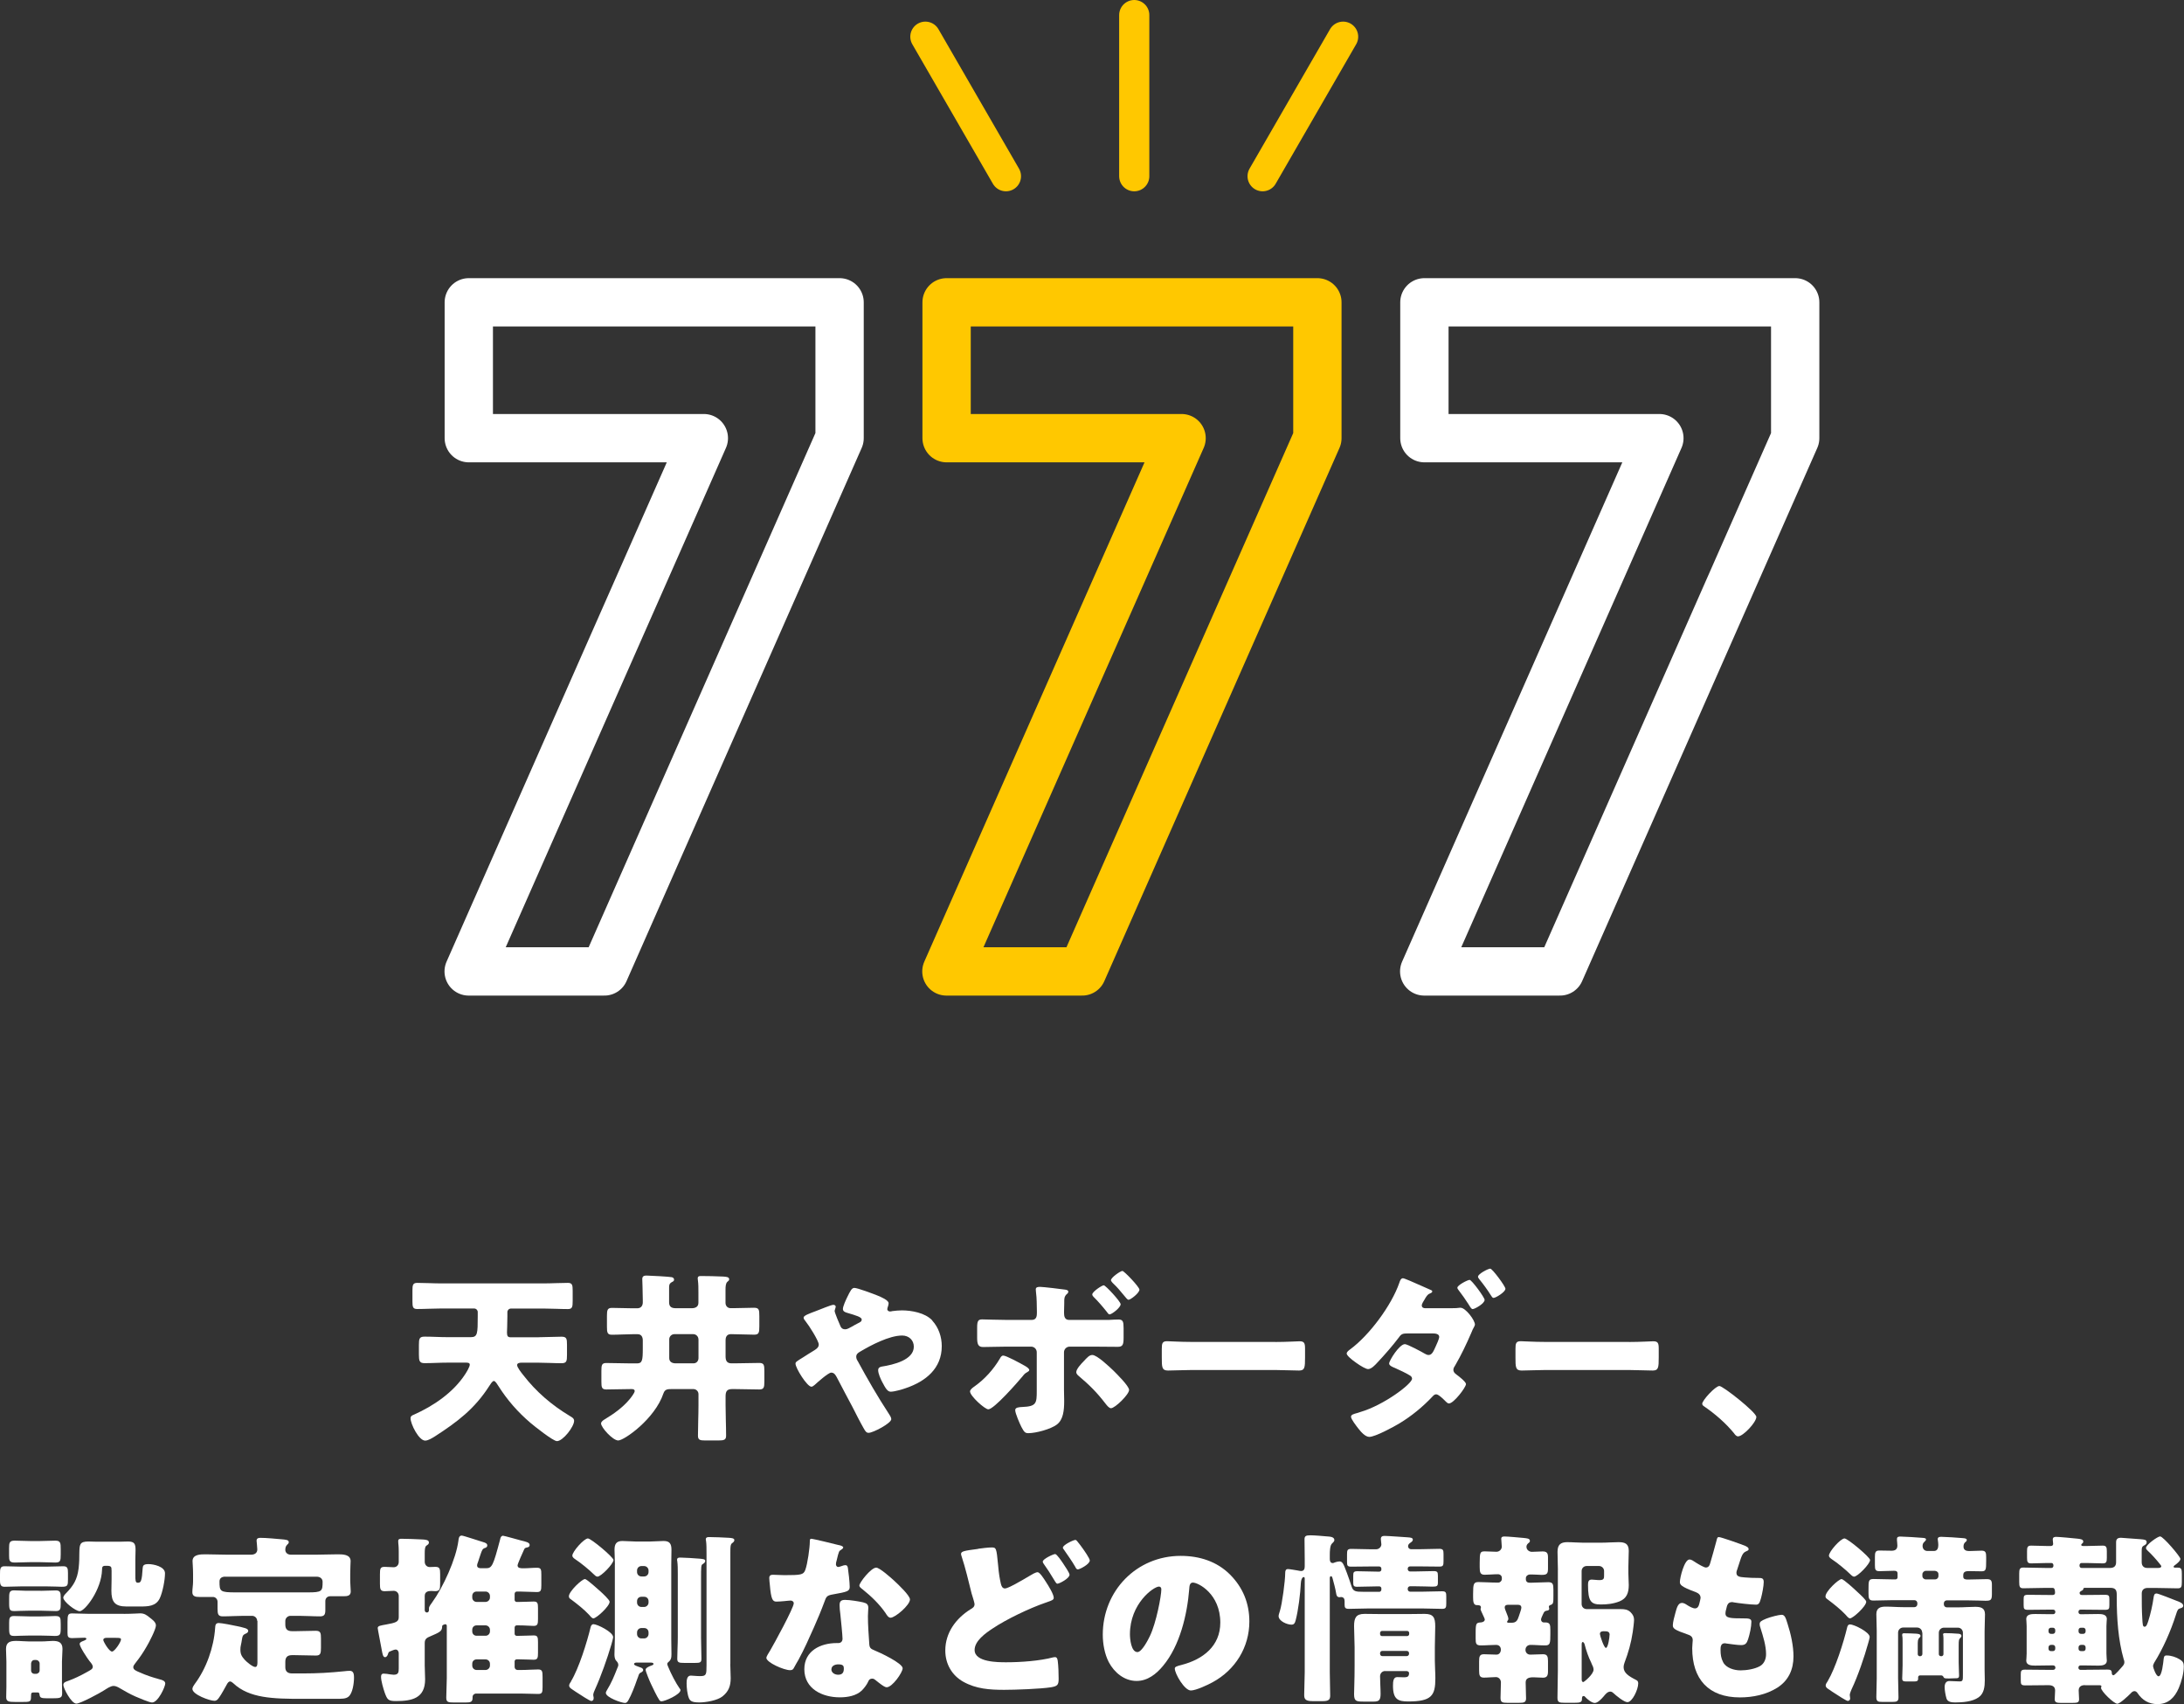 <?xml version="1.0" encoding="UTF-8"?><svg id="_レイヤー_2" xmlns="http://www.w3.org/2000/svg" width="334.5" height="260.91" viewBox="0 0 334.5 260.91"><rect x="0" y="0" width="334.5" height="260.91" fill="#333333" stroke="none"/><defs><style>.cls-1{fill:#fff;}.cls-2,.cls-3{stroke:#ffc800;}.cls-2,.cls-3,.cls-4{fill:none;stroke-linecap:round;stroke-linejoin:round;}.cls-2,.cls-4{stroke-width:7.4px;}.cls-3{stroke-width:4.62px;}.cls-4{stroke:#fff;}</style></defs><g id="design"><g><g><path class="cls-1" d="M82.5,204.75c1.15,0,2.32-.08,3.5-.08,.78,0,.84,.31,.84,1.23v1.54c0,.98-.06,1.29-.84,1.29-1.18,0-2.35-.08-3.5-.08h-2.66c-.25,0-.64,.06-.64,.36,0,.36,.67,1.2,.92,1.51,1.99,2.58,4.37,4.62,7.17,6.3,.28,.17,.64,.34,.64,.73,0,.9-1.71,3.11-2.63,3.11-.59,0-3.47-2.3-4.06-2.8-1.93-1.65-3.53-3.47-4.9-5.63-.14-.2-.45-.78-.7-.78s-.56,.56-.7,.76c-2.24,3.5-4.87,5.49-8.34,7.73-.36,.22-1.01,.64-1.48,.64-.98,0-2.24-2.55-2.24-3.42,0-.34,.25-.45,.53-.56,3-1.34,6.02-3.39,7.84-6.19,.2-.31,.7-1.12,.7-1.46,0-.31-.36-.31-.59-.31h-2.83c-1.18,0-2.32,.08-3.5,.08-.78,0-.87-.34-.87-1.32v-1.48c0-.95,.08-1.26,.87-1.26,1.18,0,2.32,.08,3.5,.08h3.58c1.04,0,1.06-.56,1.06-3.22v-.64c0-.28-.25-.53-.56-.53h-5.04c-1.2,0-2.44,.08-3.67,.08-.67,0-.73-.31-.73-1.2v-1.62c0-.84,.06-1.18,.73-1.18,1.23,0,2.44,.08,3.67,.08h15.71c1.23,0,2.46-.08,3.7-.08,.67,0,.73,.34,.73,1.18v1.6c0,.9-.06,1.23-.73,1.23-1.23,0-2.46-.08-3.7-.08h-5.01c-.31,0-.56,.25-.56,.53v.7c0,1.04-.06,2.27-.06,2.44,0,.56,.14,.73,.56,.73h4.28Z"/><path class="cls-1" d="M97.53,208.76c.84,0,.92-.42,.92-2.32v-1.2c0-.5-.2-.95-.78-.95h-.81c-1.04,0-2.07,.08-3.14,.08-.7,0-.76-.34-.76-1.23v-1.62c0-.92,.06-1.26,.78-1.26,1.04,0,2.07,.06,3.11,.06h.76c.56,0,.84-.39,.84-.9v-.39c0-1.2-.08-3.02-.08-3.19,0-.48,.34-.53,.67-.53,.48,0,3.53,.17,3.86,.25,.25,.06,.34,.22,.34,.39,0,.2-.17,.28-.34,.36-.42,.25-.42,.48-.42,.92v2.16c0,.7,.36,.92,1.04,.92h2.41c.56,0,1.04-.2,1.04-.84v-1.6c0-.62,0-1.29-.08-1.85,0-.08-.03-.17-.03-.28,0-.28,.17-.36,.45-.36,1.06,0,2.3,.03,3.42,.08,.56,.03,.95,.08,.95,.42,0,.17-.11,.25-.28,.39-.25,.22-.28,.73-.28,1.2v2.02c0,.45,.31,.81,.76,.81h.56c1.01,0,2.04-.06,3.05-.06,.76,0,.81,.31,.81,1.26v1.6c0,.92-.06,1.26-.78,1.26-1.18,0-2.38-.08-3.58-.08-.73,0-.81,.62-.81,.92v2.49c0,.64,.2,1.06,.9,1.06h.45c1.29,0,2.55-.06,3.81-.06,.73,0,.78,.34,.78,1.23v1.6c0,.9-.06,1.23-.78,1.23-1.26,0-2.52-.06-3.81-.06h-.34c-.84,0-1.01,.39-1.01,1.15v1.34c0,1.57,.08,3.11,.08,4.65,0,.64-.31,.73-1.2,.73h-1.99c-.81,0-1.12-.08-1.12-.73,0-1.54,.08-3.08,.08-4.65v-1.71c0-.45-.36-.78-.78-.78h-3.33c-.64,0-1.04,.03-1.26,.67-1.32,3.92-6.02,7.2-6.92,7.2-.84,0-2.63-1.99-2.63-2.6,0-.28,.34-.5,.53-.62,1.4-.84,2.74-1.79,3.78-3.02,.2-.22,.84-1.04,.84-1.32s-.28-.31-.5-.31c-1.29,0-2.55,.06-3.84,.06-.7,0-.76-.31-.76-1.2v-1.62c0-.92,.06-1.23,.76-1.23,1.29,0,2.55,.06,3.81,.06h.87Zm9.44-3.7c0-.42-.36-.78-.78-.78h-2.91c-.42,0-.78,.36-.78,.78v2.88c0,.62,.48,.81,1.01,.81h2.69c.45,0,.76-.31,.78-.78v-2.91Z"/><path class="cls-1" d="M142.78,202.2c.98,1.06,1.46,2.49,1.46,3.92,0,3.42-2.46,5.38-5.46,6.41-.53,.2-1.79,.56-2.35,.56-.5,0-.78-.48-1.34-1.54-.22-.42-.59-1.26-.59-1.74,0-.39,.25-.5,.53-.56,1.79-.28,4.93-1.01,4.93-3.05,0-.98-.73-1.71-1.79-1.71-1.96,0-4.79,1.48-6.47,2.49-.31,.17-.56,.39-.56,.76,0,.28,.11,.48,.25,.7,1.48,2.72,3.02,5.4,4.73,8.01,.14,.2,.39,.59,.39,.84,0,.64-2.8,2.1-3.47,2.1-.31,0-.48-.17-.78-.73-.53-.92-1.12-2.1-1.65-3.14-.81-1.54-1.65-3.08-2.44-4.62-.2-.36-.39-.73-.87-.73-.42,0-2.13,1.51-2.52,1.88-.14,.11-.34,.28-.5,.28-.67,0-2.44-2.86-2.44-3.53,0-.25,.14-.34,1.18-.98,.42-.28,.98-.62,1.74-1.09,.34-.22,.64-.45,.64-.87,0-.56-1.54-2.97-1.96-3.47-.22-.28-.36-.45-.36-.64,0-.31,.78-.59,1.9-1.01,.67-.25,2.32-.95,2.66-.95,.17,0,.36,.11,.36,.28,0,.11-.08,.31-.11,.42-.03,.06-.06,.17-.06,.22,0,.28,.76,2.07,.92,2.41,.14,.28,.36,.42,.7,.42,.31,0,.64-.2,1.15-.48,.22-.14,.48-.28,.76-.42,.45-.22,.62-.31,.62-.59,0-.39-.84-.62-2.24-1.04-.28-.08-.64-.2-.64-.59s.45-1.37,.64-1.76c.53-1.09,.73-1.46,1.12-1.46,.48,0,2.86,.9,3.42,1.12,.78,.31,1.82,.78,1.82,1.23,0,.34-.2,.67-.2,.9s.22,.36,.42,.36c.11,0,.25-.03,.36-.06,.39-.06,1.09-.11,1.46-.11,1.43,0,3.56,.36,4.65,1.54Z"/><path class="cls-1" d="M157.05,209.18c.34,.2,.59,.42,.59,.59,0,.14-.14,.22-.28,.31-.42,.22-.5,.36-.78,.7-.7,.84-4.34,5.01-5.21,5.01-.53,0-2.8-2.04-2.8-2.74,0-.28,.42-.59,.7-.78,1.57-1.12,2.88-2.58,3.86-4.23,.11-.2,.25-.48,.53-.48,.45,0,2.58,1.15,3.39,1.62Zm.98-7.08c.73,0,.78-.62,.78-1.06v-.25c-.03-1.12,0-1.85-.14-2.97,0-.11-.03-.25-.03-.39,0-.34,.28-.39,.67-.39,.42,0,3.33,.34,3.81,.42,.2,.03,.5,.08,.5,.31,0,.2-.14,.31-.28,.42-.34,.36-.34,.67-.34,1.12v.22c0,.42-.03,.84-.03,1.26v.25c0,.42,.06,1.06,.76,1.06h6.1c.5-.03,1.09-.06,1.48-.06,.67,0,.78,.31,.78,1.32v1.46c0,1.01-.11,1.4-.87,1.4-1.32,0-2.6-.03-3.89-.03h-3.5c-.48,0-.87,.39-.87,.87v5.71c0,.56,.03,1.15,.03,1.74,0,1.46-.14,2.86-1.12,3.61-.92,.7-3.19,1.32-4.37,1.32-.5,0-.64-.17-1.06-.95-.25-.5-.95-2.07-.95-2.58,0-.42,.56-.45,1.09-.48,2.16-.08,2.21-.59,2.21-2.46v-5.91c0-.5-.39-.87-.87-.87h-3.72c-1.26,0-2.55,.06-3.64,.06-.76,0-.9-.48-.9-1.43v-1.54c0-.98,.14-1.26,.76-1.26,.39,0,2.55,.08,3.78,.08h3.81Zm12.52,7.78c.48,.48,2.38,2.35,2.38,2.94,0,.7-2.16,2.8-2.77,2.8-.31,0-.64-.45-.84-.7-1.34-1.74-2.41-2.8-4.06-4.2-.2-.17-.42-.36-.42-.62,0-.48,.76-1.29,1.09-1.62,.59-.64,.92-1.01,1.37-1.01,.73,0,2.63,1.82,3.25,2.41Zm1.09-10.19c0,.53-1.37,1.57-1.71,1.57-.14,0-.31-.25-.48-.48-.67-.84-1.23-1.48-1.99-2.24-.08-.08-.17-.22-.17-.34,0-.42,1.48-1.4,1.76-1.4s2.58,2.49,2.58,2.88Zm2.88-2.24c0,.53-1.37,1.57-1.68,1.57-.14,0-.39-.28-.81-.81-.36-.45-.95-1.15-1.46-1.62-.25-.22-.42-.48-.42-.56,0-.42,1.46-1.43,1.76-1.43,.25,0,2.6,2.44,2.6,2.86Z"/><path class="cls-1" d="M195.34,205.48c1.65,0,3.44-.11,3.7-.11,.73,0,.84,.31,.84,1.12v1.34c0,1.54-.03,2.02-.92,2.02-1.09,0-2.38-.08-3.61-.08h-12.88c-1.23,0-2.55,.08-3.58,.08-.95,0-.95-.53-.95-2.02v-1.29c0-.84,.08-1.18,.81-1.18,.39,0,1.96,.11,3.72,.11h12.88Z"/><path class="cls-1" d="M222.54,200.3c.34,0,.67,0,1.01-.06h.17c.73,0,2.18,1.88,2.18,2.58,0,.08-.06,.17-.08,.25-.2,.34-.36,.7-.5,1.06-.73,1.68-1.51,3.33-2.44,4.93-.14,.22-.28,.42-.28,.67,0,.36,.22,.56,.5,.76,.31,.22,1.43,1.09,1.43,1.43,0,.5-1.88,2.97-2.6,2.97-.17,0-.31-.11-.45-.25-.28-.28-1.12-1.15-1.51-1.15-.25,0-.42,.17-.59,.36-1.48,1.57-3.19,2.97-5.04,4.09-.87,.53-3.72,2.07-4.62,2.07-.64,0-1.34-.84-1.71-1.32-.28-.36-1.09-1.4-1.09-1.76,0-.31,.36-.42,1.01-.59,.14-.06,.28-.08,.42-.14,3.58-1.04,7.92-4.31,7.92-5.1,0-.22-.14-.39-.34-.5-.56-.36-1.68-.87-2.3-1.15-.28-.11-.87-.34-.87-.67,0-.45,1.57-2.97,2.41-2.97,.39,0,2.58,1.18,3.05,1.46,.2,.11,.36,.2,.59,.2,.5,0,.73-.53,1.06-1.26,.14-.31,.56-1.2,.56-1.51,0-.48-.62-.53-.98-.53h-3.81c-.76,0-1.01,.06-1.37,.59-.95,1.26-2.24,2.74-3.33,3.89-.31,.34-.9,.98-1.4,.98-.31,0-1.12-.45-1.85-.98-.76-.53-1.43-1.12-1.43-1.4,0-.25,.31-.48,.53-.64,2.94-2.16,6.33-6.72,7.53-10.19,.08-.25,.22-.7,.56-.7,.2,0,1.62,.62,2.8,1.15,.7,.31,1.32,.59,1.51,.67,.08,.03,.17,.08,.17,.17,0,.14-.03,.2-.28,.31-.39,.14-.5,.34-.73,.67-.03,.08-.08,.17-.14,.25-.14,.22-.45,.7-.45,.92,0,.34,.25,.45,.53,.45h4.23Zm4.84-1.26c0,.56-1.51,1.4-1.82,1.4-.2,0-.31-.2-.67-.78-.45-.7-.98-1.46-1.48-2.1-.08-.11-.2-.25-.2-.39,0-.39,1.57-1.2,1.88-1.2s2.3,2.69,2.3,3.08Zm3.19-1.71c0,.5-1.48,1.4-1.82,1.4-.17,0-.28-.2-.42-.42-.53-.84-1.12-1.65-1.76-2.44-.08-.11-.2-.25-.2-.39,0-.42,1.54-1.23,1.88-1.23,.31,0,2.32,2.69,2.32,3.08Z"/><path class="cls-1" d="M249.51,205.48c1.65,0,3.44-.11,3.7-.11,.73,0,.84,.31,.84,1.12v1.34c0,1.54-.03,2.02-.92,2.02-1.09,0-2.38-.08-3.61-.08h-12.88c-1.23,0-2.55,.08-3.58,.08-.95,0-.95-.53-.95-2.02v-1.29c0-.84,.08-1.18,.81-1.18,.39,0,1.96,.11,3.72,.11h12.88Z"/><path class="cls-1" d="M269,216.96c0,.81-2.02,2.97-2.8,2.97-.28,0-.48-.28-.62-.48-1.32-1.6-2.88-2.94-4.59-4.12-.14-.08-.28-.22-.28-.39,0-.53,2.02-2.72,2.63-2.72,.56,0,5.66,4.03,5.66,4.73Z"/><path class="cls-1" d="M7.08,239.88c.87,0,1.76-.06,2.63-.06,.64,0,.7,.34,.7,1.04v.95c0,.95-.03,1.15-.95,1.15-.48,0-1.23-.06-2.38-.06H3.33c-.87,0-1.76,.06-2.63,.06-.56,0-.7-.28-.7-.98v-.84c0-.92,0-1.32,.7-1.32,.87,0,1.76,.06,2.63,.06h3.75Zm2.41,17.84c0,.67,.03,1.15,.03,1.48,0,.78-.2,.84-1.6,.84h-.7c-.98,0-1.09-.14-1.15-.48-.06-.39-.08-.42-.45-.42h-.31c-.48,0-.56,0-.56,.62,0,.84-.11,.84-1.54,.84h-.78c-1.18,0-1.48-.08-1.48-.76,0-.5,.03-1.04,.03-1.57v-3.86c0-.64-.06-1.29-.06-1.93,0-1.04,.64-1.23,1.54-1.23,.67,0,1.32,.08,1.96,.08h1.96c.67,0,1.18-.08,1.71-.08,.87,0,1.48,.22,1.48,1.23,0,.64-.08,1.29-.08,1.93v3.3Zm-3.47-21.76c.81,0,1.62-.06,2.44-.06s.84,.34,.84,1.34v.78c0,.98-.06,1.23-.84,1.23s-1.62-.06-2.44-.06h-1.32c-.81,0-1.62,.06-2.44,.06s-.87-.31-.87-1.09v-1.06c0-.9,.06-1.2,.87-1.2s1.62,.06,2.44,.06h1.32Zm.2,7.62c.78,0,1.57-.06,2.35-.06,.67,0,.73,.36,.73,1.09v.98c0,.76-.06,1.09-.73,1.09-.78,0-1.57-.06-2.35-.06h-1.74c-1.06,0-1.76,.06-2.21,.06-.7,0-.87-.08-.87-1.12v-.73c0-.9,0-1.32,.73-1.32,.78,0,1.57,.08,2.35,.06h1.74Zm0,3.92c1.06,0,1.74-.06,2.21-.06,.81,0,.87,.2,.87,1.23v.7c0,.92-.11,1.12-.9,1.12-.45,0-1.15-.06-2.18-.06h-1.74c-1.06,0-1.74,.06-2.21,.06-.73,0-.87-.11-.87-1.09v-.92c0-.7,.06-1.04,.73-1.04,.78,0,1.57,.06,2.35,.06h1.74Zm-1.46,8.26c0,.31,.22,.53,.53,.53h.22c.31,0,.56-.22,.56-.53v-1.06c0-.28-.25-.53-.56-.53h-.22c-.31,0-.5,.22-.53,.53v1.06Zm12.32-15.34c0-.42,0-.67-.67-.67h-.28c-.45,0-.5,.2-.5,.59-.08,3.08-2.63,6.36-3.42,6.36-.64,0-2.52-1.48-2.52-2.07,0-.22,.25-.5,.39-.64,1.18-1.2,1.74-2.13,1.96-3.84,.11-.95,.11-1.68,.11-2.27,.03-1.4,.03-1.85,1.4-1.85,.39,0,.78,.03,1.18,.03h3.7c.39,0,.78-.03,1.18-.03,1.01,0,1.15,.39,1.15,1.32,0,.48-.03,.95-.03,1.43v2.41c0,.7,0,1.15,.34,1.15h.11c.39,0,.56-.31,.67-2.21,.03-.39,.11-.64,.9-.64,.73,0,2.52,.36,2.52,1.4s-.36,2.91-.81,3.86c-.59,1.2-1.79,1.23-2.97,1.23h-2.13c-1.76,0-2.3-.7-2.3-2.41,0-.62,.03-1.2,.03-1.82v-1.32Zm1.88,6.69c1.2,0,2.27-.08,2.52-.08,.64,0,1.01,.28,1.48,.67,.36,.28,.92,.67,.92,1.18,0,.59-1.06,2.63-1.4,3.19-.56,.98-1.06,1.71-1.76,2.6-.11,.14-.31,.39-.31,.59,0,.42,.48,.59,.92,.78,1.06,.48,1.99,.78,3.11,1.09,.34,.08,.87,.22,.87,.64,0,.48-1.09,2.91-2.02,2.91-.42,0-2.1-.73-2.55-.92-.87-.39-1.51-.76-2.32-1.23-.28-.17-.67-.39-1.01-.39-.48,0-1.06,.42-1.46,.67-.64,.42-3.64,2.04-4.26,2.04-.76,0-1.99-2.35-1.99-2.86,0-.42,.42-.5,.73-.62,.87-.31,1.93-.81,2.77-1.29,.64-.36,1.01-.5,1.01-.87,0-.31-.31-.64-.5-.87-.31-.39-1.51-2.18-1.51-2.63,0-.28,.48-.42,.67-.5,.11-.06,.36-.14,.36-.28s-.17-.17-.31-.17c-.62,0-1.26,.06-1.88,.06s-.7-.25-.7-.78v-1.68c0-1.09,.08-1.32,.7-1.32,.78,0,1.65,.06,2.52,.06h5.38Zm-2.66,3.67c-.22,0-.48,.06-.48,.34,0,.2,.87,1.76,1.34,1.76,.39,0,1.37-1.46,1.37-1.85,0-.22-.17-.25-.84-.25h-1.4Z"/><path class="cls-1" d="M39.39,248.19c0-.42-.34-.78-.78-.78h-1.34c-1.04,0-2.07,.08-3.14,.08-.73,0-.81-.34-.81-1.2v-1.04c0-.39-.31-.73-.7-.73h-2.07c-.56,0-1.09-.06-1.09-.73,0-.5,.11-1.09,.11-1.6v-1.2c0-.95-.08-1.68-.08-1.96,0-1.04,1.23-1.04,1.99-1.04,1.12,0,2.27,.06,3.39,.06h3.56c.5,0,.98-.2,.98-.81,0-.31-.11-1.23-.11-1.32,0-.42,.31-.45,.62-.45,.81,0,2.38,.14,3.22,.22,.64,.06,1.09,.08,1.09,.45,0,.17-.11,.25-.28,.42-.2,.2-.25,.48-.25,.76,0,.36,.28,.73,.87,.73h3.75c1.12,0,2.27-.06,3.42-.06,.73,0,1.96,0,1.96,1.04,0,.22-.06,1.18-.06,1.96v1.09c0,.5,.08,1.18,.08,1.6,0,.67-.53,.73-1.09,.73h-2.07c-.42,0-.73,.31-.73,.73v1.4c0,.64-.14,.95-.81,.95-1.06,0-2.1-.08-3.14-.08h-1.4c-.42,0-.78,.36-.78,.78v.56c0,.73,.34,1.01,1.06,1.01h.45c1.06,0,2.1-.06,3.14-.06,.76,0,.81,.34,.81,1.18v1.43c0,.81-.06,1.18-.76,1.18-1.06,0-2.13-.06-3.19-.06h-.5c-.67,0-1.01,.31-1.01,1.01v.84c0,.67,.39,.95,1.04,.95h1.62c2.27,0,4.17-.11,6.41-.34,.25-.03,.53-.06,.81-.06,.59,0,.64,.56,.64,1.04,0,.81-.2,2.44-.87,2.94-.42,.31-.92,.31-2.07,.31h-5.07c-4.34,0-8.04-.08-10.47-2.38-.14-.11-.31-.28-.5-.28-.22,0-.39,.25-.48,.42-.31,.56-.84,1.54-1.2,2.04-.2,.28-.36,.5-.73,.5-.7,0-3.36-.95-3.36-1.82,0-.25,.2-.53,.34-.73,1.79-2.38,2.94-5.63,3.14-8.6,.03-.42,.06-.76,.56-.76,.45,0,2.27,.36,2.8,.48,1.09,.25,1.71,.34,1.71,.73,0,.2-.2,.34-.34,.39-.5,.22-.53,.36-.64,1.01-.03,.2-.06,.42-.14,.76-.06,.25-.08,.45-.08,.7,0,.73,.22,1.06,.67,1.57,.28,.31,1.2,1.09,1.6,1.09,.28,0,.34-.31,.34-.7v-6.36Zm-4.9-6.78c-.56,0-.87,.28-.87,.73,0,1.54,.06,1.68,2.52,1.68h11c2.18,0,2.27-.17,2.27-1.62,0-.48-.39-.78-.87-.78h-14.06Z"/><path class="cls-1" d="M77.06,235.15c.17,0,2.41,.64,2.77,.73,.67,.17,1.29,.28,1.29,.67,0,.31-.25,.36-.39,.39-.36,.06-.39,.17-.48,.36-.17,.36-.98,2.16-.98,2.38,0,.45,.5,.45,.9,.45,.7,0,1.37-.08,2.07-.08,.62,0,.67,.25,.67,1.04v1.62c0,.78-.06,1.06-.67,1.06-.84,0-1.74-.08-2.63-.08h-.45c-.2,0-.34,.17-.34,.36v.92c0,.17,.14,.31,.31,.31h.39c.92,0,1.6-.06,2.21-.06s.67,.25,.67,1.04v1.6c0,.81-.06,1.09-.67,1.09-.56,0-1.32-.08-2.21-.08h-.39c-.17,0-.31,.14-.31,.34v.95c0,.17,.14,.31,.31,.31h.39c.92,0,1.6-.06,2.21-.06s.67,.25,.67,1.04v1.62c0,.78-.06,1.06-.67,1.06-.56,0-1.32-.06-2.21-.06h-.39c-.17,0-.31,.14-.31,.31v.87c0,.25,.2,.45,.45,.45h.53c.92,0,1.85-.08,2.6-.08,.64,0,.7,.25,.7,1.18v1.51c0,.81-.06,1.06-.67,1.06-.87,0-1.74-.06-2.63-.06h-6.86c-.31,0-.56,.22-.56,.53v.11c0,.67-.31,.73-1.15,.73h-1.65c-.98,0-1.23-.06-1.23-.76,0-.98,.08-1.99,.08-2.97v-8.01c0-.2-.17-.25-.22-.25-.03,0-.34,.08-.42,.17-.08,.08-.08,.14-.08,.34-.06,.59-.45,.76-1.79,1.34-.53,.22-.87,.39-.87,1.04v3.42c0,.73,.06,1.43,.06,2.13,0,2.91-2.02,3.33-4.45,3.33-1.2,0-1.34-.2-1.74-1.29-.2-.59-.56-1.79-.56-2.41,0-.31,.08-.5,.42-.5,.22,0,.7,.06,.95,.11,.14,0,.39,.06,.56,.06,.73,0,.78-.36,.78-.98v-2.32c0-.28-.17-.56-.48-.56-.22,0-.62,.2-.84,.28-.25,.08-.25,.2-.36,.5-.06,.17-.2,.39-.42,.39-.31,0-.39-.5-.5-1.09-.14-.81-.62-3.19-.62-3.36,0-.36,.42-.39,1.32-.56,1.37-.25,1.9-.39,1.9-1.09v-3.28c0-.45-.34-.78-.78-.78s-.9,.06-1.37,.06c-.67,0-.73-.34-.73-1.15v-1.43c0-.9,.06-1.15,.73-1.15,.48,0,.92,.06,1.37,.06,.48,0,.78-.36,.78-.81v-1.62c0-.98-.08-1.09-.08-1.57,0-.34,.25-.36,.5-.36,.98,0,2.16,.06,3.28,.11,.39,.03,.92,.06,.92,.45,0,.28-.2,.36-.39,.5-.22,.17-.25,.56-.25,1.26v1.2c0,.45,.31,.81,.76,.81,.31,0,.59-.03,.87-.03,.67,0,.73,.31,.73,1.09v1.48c0,.84-.06,1.15-.76,1.15-.14,0-.36-.03-.59-.03-.48,0-1.01,.11-1.01,.76v2.18c0,.2,.14,.36,.34,.36,.22,0,.31-.2,.31-.39v-.28c0-.25,.34-.67,.48-.87,1.68-2.3,3.67-6.66,4.03-9.46,.03-.31,.08-.78,.5-.78,.28,0,2.8,.87,3.33,1.01,.28,.08,.59,.2,.59,.5,0,.22-.17,.34-.36,.39-.36,.11-.45,.31-.7,1.06-.08,.28-.2,.64-.36,1.09-.06,.14-.14,.36-.14,.53,0,.34,.31,.42,.59,.42h.78c.92,0,1.09-.39,2.16-4.42,.03-.17,.11-.56,.48-.56Zm-4.73,9.46c0,.36,.28,.67,.67,.67h1.37c.36,0,.67-.31,.67-.67v-.25c0-.36-.31-.67-.67-.67h-1.37c-.39,0-.67,.28-.67,.67v.25Zm0,5.18c0,.39,.28,.67,.67,.67h1.37c.36,0,.67-.28,.67-.67v-.25c0-.36-.31-.67-.67-.67h-1.37c-.39,0-.67,.28-.67,.67v.25Zm0,5.24c0,.36,.28,.67,.67,.67h1.37c.36,0,.67-.31,.67-.67v-.28c0-.39-.31-.67-.67-.67h-1.37c-.39,0-.67,.28-.67,.67v.28Z"/><path class="cls-1" d="M89.59,241.78c.31,0,2.04,1.62,2.38,1.9,.31,.28,1.4,1.29,1.4,1.57,0,.7-2.04,2.55-2.49,2.55-.22,0-.5-.36-.7-.59-.7-.76-1.79-1.62-2.66-2.27-.25-.17-.39-.25-.39-.53,0-.73,1.99-2.63,2.46-2.63Zm-2.13,15.65c1.2-1.99,2.44-5.96,3-8.29,.06-.22,.17-.45,.45-.45,.53,0,3,1.18,3,1.99,0,.14-.22,.95-.28,1.15-.62,2.1-1.6,4.87-2.49,6.83-.11,.22-.28,.64-.28,.84,0,.11,.03,.28,.06,.39v.17c0,.22-.14,.39-.36,.39s-1.6-.9-2.41-1.43c-.25-.17-.42-.28-.53-.36-.2-.14-.45-.28-.45-.59,0-.2,.2-.48,.31-.64Zm2.58-21.87c.5,0,3.92,2.88,3.92,3.3,0,.59-1.9,2.55-2.46,2.55-.2,0-.45-.25-.56-.36-.67-.67-2.04-1.79-2.83-2.3-.2-.14-.45-.31-.45-.56,0-.62,1.79-2.63,2.38-2.63Zm4.14,4c0-.76-.06-1.51-.06-2.27,0-.87,.28-1.34,1.2-1.34,.67,0,1.37,.08,2.04,.08h2.24c.67,0,1.37-.08,2.04-.08,.92,0,1.2,.42,1.2,1.34,0,.76-.03,1.51-.03,2.27v11.45c0,.76,.03,1.51,.03,2.27,0,.53-.06,.9-.5,1.23-.08,.06-.14,.17-.14,.28s.11,.36,.17,.5c.36,.9,1.15,2.44,1.71,3.22,.08,.08,.14,.17,.14,.28,0,.67-2.38,1.71-2.91,1.71-.17,0-.28-.11-.36-.25-.34-.5-.95-1.79-1.23-2.38-.17-.34-.84-1.93-.84-2.21s.56-.53,.9-.64c.17-.06,.31-.11,.31-.25,0-.2-.31-.2-.48-.2h-2.16c-.11,0-.34,.06-.34,.22s.25,.25,.7,.42c.08,.03,.25,.08,.39,.14,.14,.06,.31,.17,.31,.36,0,.14-.14,.28-.31,.36-.28,.14-.31,.17-.48,.7-.06,.17-.08,.22-.17,.45-.31,.92-.84,2.3-1.29,3.08-.14,.25-.28,.45-.53,.45-.53,0-2.94-.84-2.94-1.54,0-.11,.08-.28,.17-.42,.7-1.15,1.09-2.1,1.57-3.33,.06-.14,.17-.36,.17-.53,0-.28-.14-.45-.34-.67-.22-.25-.25-.67-.25-.95,0-.78,.06-1.54,.06-2.3v-11.45Zm5.15,.9c0-.36-.31-.67-.67-.67h-.42c-.39,0-.67,.31-.67,.67v.25c0,.36,.28,.67,.67,.67h.42c.39,0,.67-.31,.67-.67v-.25Zm0,4.7c0-.39-.28-.67-.67-.67h-.42c-.39,0-.67,.28-.67,.67v.22c0,.36,.28,.67,.67,.67h.42c.36,0,.67-.31,.67-.67v-.22Zm0,4.79c0-.39-.28-.67-.67-.67h-.42c-.39,0-.67,.31-.67,.67v.25c0,.36,.28,.67,.67,.67h.42c.36,0,.67-.31,.67-.67v-.25Zm8.04,.78c0,1.15,.06,2.27,.06,3.25,0,.59-.22,.64-1.01,.64h-1.57c-.87,0-1.12-.06-1.12-.64,0-1.06,.08-2.16,.08-3.25v-9.77c0-.64,0-1.34-.08-1.93-.03-.06-.03-.14-.03-.2,0-.31,.25-.34,.5-.34,.36,0,2.49,.11,2.97,.17,.53,.06,.84,.06,.84,.36,0,.22-.22,.36-.36,.45-.28,.17-.28,.28-.28,2.46v8.79Zm4.48,4.06c0,.73,.06,1.46,.06,2.16,0,1.2-.31,2.04-1.26,2.8-.78,.62-2.55,.92-3.53,.92-1.15,0-1.4-.22-1.6-.64-.25-.59-.36-1.62-.36-2.27,0-.45,.03-1.2,.64-1.2,.31,0,.84,.08,1.4,.08,.98,0,1.01-.2,1.01-1.68v-17.08c0-.7,0-1.48-.08-1.99-.03-.06-.03-.14-.03-.2,0-.31,.28-.34,.5-.34,1.01,0,1.93,.06,3,.11,.45,.03,.87,.06,.87,.36,0,.2-.17,.34-.36,.48-.22,.17-.25,.45-.25,1.32v17.16Z"/><path class="cls-1" d="M128.51,236.58c.34,.08,.64,.2,.64,.36,0,.14-.2,.28-.53,.5-.17,.11-.39,1.09-.5,1.57-.03,.11-.06,.17-.06,.22,0,.08-.03,.2-.03,.31,0,.17,.14,.39,.34,.39,.14,0,.45-.11,.62-.17s.31-.11,.48-.11c.25,0,.34,.14,.39,.42,.08,.45,.28,2.24,.28,2.91s-.39,.76-2.58,1.15c-.98,.17-1.01,.36-1.34,1.26-.48,1.29-1.01,2.55-1.57,3.81-.73,1.65-1.48,3.33-2.35,4.93-.22,.39-.5,.84-.67,1.18-.14,.28-.25,.42-.62,.42-.95,0-3.64-1.18-3.64-1.9,0-.17,.39-.81,.59-1.12,.56-.95,3.61-6.52,3.61-7.22,0-.28-.25-.42-.48-.42-.17,0-.73,.06-.92,.08-.31,.03-.9,.08-1.23,.08-.59,0-.84-.25-1.04-2.63-.03-.22-.08-.73-.08-.98,0-.39,.22-.5,.56-.5,.48,0,1.15,.06,1.76,.06,2.55,0,2.91-.06,3.19-.78,.36-.95,.7-3.47,.7-4.34,0-.22,0-.45,.2-.45,.36,0,3.72,.84,4.28,.98Zm3.75,8.79c.48,.11,.73,.31,.73,.81,0,.28-.06,.78-.06,1.29,0,1.4,.11,2.77,.2,4.14,.03,.67,.17,.84,.81,1.09,.78,.31,4.31,1.96,4.31,2.74,0,.62-1.57,2.91-2.46,2.91-.22,0-.62-.25-1.23-.73-.17-.14-.34-.28-.53-.42-.14-.11-.25-.17-.45-.17-.45,0-.56,.34-.62,.48-.2,.45-.62,.98-.95,1.32-.87,.84-2.21,1.06-3.39,1.06-2.66,0-5.43-1.29-5.43-4.31,0-2.8,2.46-4,4.96-4h.22c.45,0,.67-.28,.67-.67,0-.48-.25-2.97-.34-3.81-.06-.42-.11-.9-.11-1.32,0-.59,.22-.81,.84-.81,.73,0,2.1,.22,2.83,.39Zm-4.93,10.22c0,.56,.56,.84,1.04,.84,.64,0,.87-.34,.87-.92,0-.36-.03-.67-.84-.67-.48,0-1.06,.2-1.06,.76Zm9.63-13.55c.64,.59,2.41,2.27,2.41,2.86,0,.87-2.27,2.8-2.97,2.8-.34,0-.59-.42-.78-.73-.95-1.37-2.18-2.55-3.5-3.61-.22-.17-.5-.36-.5-.59,0-.45,1.79-2.74,2.58-2.74,.53,0,2.32,1.6,2.77,2.02Z"/><path class="cls-1" d="M149.81,237.14c.64-.08,1.51-.2,2.02-.2,.76,0,.78,.03,1.04,2.72,.11,1.32,.25,2.07,.42,2.83,.08,.34,.22,.73,.64,.73,.45,0,2.46-1.15,3.81-1.96,.28-.17,.87-.53,1.18-.53,.34,0,.95,.98,1.29,1.51,.39,.59,1.18,1.88,1.18,2.41,0,.31-.31,.42-.9,.62-.11,.06-.25,.08-.39,.14-2.44,.84-5.96,2.52-8.09,3.95-1.06,.7-2.74,1.88-2.74,3.28,0,1.88,3.58,1.88,4.84,1.88,2.18,0,5.12-.2,7.22-.76,.08,0,.2-.03,.28-.03,.22,0,.34,.2,.39,.56,.11,.81,.14,2.02,.14,2.77,0,.95-.2,1.12-1.18,1.29-1.6,.25-5.46,.39-7.17,.39-2.21,0-4.28-.14-6.24-1.23-1.76-.98-2.77-2.74-2.77-4.79,0-2.72,1.62-4.9,3.84-6.3,.34-.2,.64-.36,.64-.81,0-.22-.36-1.32-.45-1.62-.48-1.9-.92-3.84-1.54-5.71-.03-.08-.08-.25-.08-.34,0-.42,.5-.5,2.63-.78Zm12.96,2.16c.39,.59,1.04,1.54,1.04,1.82,0,.56-1.57,1.37-1.85,1.37-.14,0-.2-.06-.62-.76-.5-.84-.9-1.46-1.46-2.24-.08-.11-.17-.25-.17-.39,0-.39,1.6-1.15,1.9-1.15,.25,0,.98,1.09,1.15,1.34Zm2.24-3.28c.28,.34,.56,.7,.81,1.06,.22,.31,1.09,1.54,1.09,1.85,0,.59-1.57,1.37-1.82,1.37-.22,0-.31-.2-.42-.42-.53-.92-1.15-1.76-1.74-2.63-.08-.11-.14-.17-.14-.28,0-.42,1.62-1.18,1.9-1.18,.14,0,.17,.06,.31,.22Z"/><path class="cls-1" d="M188.38,241.08c1.99,1.99,2.97,4.42,2.97,7.2,0,3.95-2.16,7.42-5.63,9.3-.7,.39-2.55,1.26-3.33,1.26-.98,0-2.46-2.58-2.46-3.36,0-.25,.25-.36,1.06-.56,3.25-.84,5.91-2.88,5.91-6.47,0-4.4-3.36-6.13-4.2-6.13-.48,0-.53,.5-.56,1.01-.31,3.89-1.43,8.65-4,11.73-1.04,1.26-2.38,2.32-4.06,2.32-1.88,0-3.42-1.29-4.26-2.88-.64-1.23-.92-2.83-.92-4.2,0-6.72,5.18-12.07,11.93-12.07,2.86,0,5.54,.84,7.56,2.86Zm-15.32,9.16c0,.67,.17,2.72,1.15,2.72,.67,0,1.62-1.85,1.9-2.44,.98-2.02,1.76-6.16,1.76-7.17,0-.22-.11-.42-.36-.42-.81,0-4.45,2.58-4.45,7.31Z"/><path class="cls-1" d="M211.23,243.74c.2,0,.34-.17,.34-.36v-.17c0-.17-.14-.31-.31-.31h-.36c-1.01,0-2.02,.06-3.05,.06-.53,0-.59-.17-.59-.67v-1.01c0-.53,.06-.7,.64-.7,1.01,0,2.02,.06,3,.06h.36c.17,0,.31-.14,.31-.31v-.14c0-.2-.14-.34-.34-.34h-1.26c-1.01,0-2.02,.03-3.02,.03-.59,0-.64-.17-.64-.76v-1.12c0-.64,.06-.84,.67-.84,1.01,0,1.99,.06,3,.06h.78c.42,0,.81-.34,.81-.76,0-.08-.08-.64-.08-.81,0-.36,.2-.48,.56-.48,.5,0,3.22,.2,3.58,.22,.39,.03,.76,.06,.76,.36,0,.22-.22,.36-.39,.48-.2,.14-.34,.28-.34,.53s.2,.45,.45,.45h1.34c.98,0,1.99-.06,2.97-.06,.62,0,.67,.2,.67,.84v1.04c0,.67-.06,.84-.64,.84-.98,0-1.99-.03-3-.03h-1.48c-.2,0-.36,.14-.36,.34v.08c0,.2,.17,.36,.36,.36h.59c1.01,0,1.99-.06,3-.06,.59,0,.67,.14,.67,.73v1.01c0,.53-.11,.64-.84,.64-.56,0-1.43-.06-2.83-.06h-.59c-.2,0-.36,.17-.36,.36v.11c0,.2,.17,.36,.36,.36h1.9c1.01,0,1.99-.06,3-.06,.59,0,.64,.2,.64,.81v1.04c0,.64-.06,.84-.64,.84-1.01,0-1.99-.06-3-.06h-8.29c-1.01,0-1.99,.06-3,.06-.56,0-.64-.2-.64-.64v-.53c0-.36-.14-.64-.56-.64-.06,0-.14,.03-.2,.03-.39,0-.48-.25-.53-.56-.14-.84-.34-1.54-.56-2.35-.03-.11-.08-.31-.25-.31-.14,0-.17,.2-.17,.31v14.42c0,1.18,.06,2.38,.06,3.56,0,.59-.22,.84-1.12,.84h-1.6c-1.06,0-1.26-.31-1.26-.95,0-1.15,.08-2.3,.08-3.44v-14.36c0-.08,0-.25-.17-.25-.06,0-.36,.11-.42,.9-.08,1.65-.39,4.2-.81,5.77-.11,.36-.2,.62-.64,.62-.64,0-1.96-.53-1.96-1.32,0-.2,.14-.56,.2-.78,.34-1.06,.81-4.62,.81-5.77,0-.36,.06-.64,.42-.64,.25,0,1.2,.17,1.51,.22,.14,.03,.36,.08,.5,.08,.45,0,.56-.34,.56-.7v-1.18c0-.98-.03-1.96-.03-2.97,0-.5,.2-.62,.9-.62,.64,0,1.88,.11,2.55,.17,.36,.03,1.12,.03,1.12,.56,0,.22-.25,.42-.39,.56-.28,.31-.31,1.12-.31,1.76v.56c0,.28,.06,.64,.45,.64,.11,0,.17-.03,.36-.11,.14-.06,.5-.14,.67-.14,.5,0,.64,.45,1.15,1.79,.25,.67,.48,1.34,.7,2.02,.25,.78,.59,.84,1.82,.84h2.41Zm.92,12.12c-.45,0-.78,.36-.78,.81,0,.9,.08,1.79,.08,2.69,0,.95-.25,1.18-1.04,1.18h-1.62c-1.09,0-1.4-.08-1.4-1.15,0-.76,.08-2.07,.08-4.31v-2.88c0-1.06-.08-2.13-.08-3.19,0-1.23,.25-1.9,1.6-1.9,.92,0,1.85,.03,2.74,.03h3.75c.92,0,1.82-.03,2.72-.03,1.34,0,1.62,.56,1.62,1.9,0,1.06-.06,2.13-.06,3.19v2.07c0,.9,.08,1.79,.08,2.69,0,2.66-.56,3.56-4.17,3.56-1.54,0-2.32-.31-2.32-2.41,0-.67,.06-1.32,.64-1.32,.36,0,.7,.03,1.04,.03,.5,0,.78-.08,.78-.64,0-.14-.11-.28-.34-.31h-3.33Zm-.78-5.66c0,.2,.14,.31,.31,.31h3.84c.17,0,.31-.14,.31-.31v-.17c0-.17-.14-.31-.31-.31h-3.84c-.17,0-.31,.14-.31,.31v.17Zm0,3.02c0,.2,.14,.36,.36,.36h3.72c.2,0,.36-.17,.36-.36v-.08c0-.22-.17-.36-.36-.36h-3.72c-.22,0-.36,.14-.36,.36v.08Z"/><path class="cls-1" d="M236.03,248c0,.2,.14,.42,.42,.42h.22c.73,0,.78,.36,.78,1.12v.64c0,1.46-.03,1.76-.81,1.76s-1.48-.08-2.24-.08c-.42,0-.76,.31-.76,.76,0,.42,.31,.73,.73,.73,.67,0,1.32-.06,1.96-.06s.76,.34,.76,1.04v1.57c0,.64-.14,.98-.76,.98-.5,0-1.04-.06-1.48-.06-.67,0-1.18,.14-1.18,.78,0,.81,.06,1.65,.06,2.46,0,.62-.36,.67-1.09,.67h-1.76c-.81,0-1.06-.08-1.06-.78,0-.78,.06-1.57,.06-2.35,0-.42-.31-.81-.76-.81-.62,0-1.23,.08-1.85,.08-.67,0-.73-.39-.73-1.12v-1.34c0-.73,.06-1.12,.73-1.12s1.29,.06,1.93,.06c.42,0,.67-.36,.67-.76,0-.45-.28-.73-.73-.73-.78,0-1.54,.08-2.32,.08s-.81-.31-.81-1.12v-.7c0-1.65,.08-1.65,.87-1.71,.25-.03,.53-.17,.53-.45,0-.11-.28-.67-.34-.81-.06-.14-.31-.64-.31-.76,0-.06,.06-.22,.06-.28,0-.34-.39-.34-.64-.34-.5,0-.56-.53-.56-1.18v-.56c0-1.51,.08-1.79,.84-1.79,.9,0,1.79,.08,2.69,.08h.34c.28,0,.53-.28,.53-.53v-.22c0-.28-.25-.53-.59-.53-.7,0-1.37,.08-2.04,.08s-.76-.36-.76-1.15v-.67c0-1.62,.08-1.76,.78-1.76,.59,0,1.2,.06,1.79,.06,.42,0,.81-.34,.81-.78,0-.31-.08-.92-.08-1.2,0-.31,.22-.36,.5-.36,.48,0,2.35,.17,2.88,.22,.5,.06,1.01,.06,1.01,.45,0,.2-.14,.28-.31,.42-.14,.14-.22,.31-.22,.48,0,.48,.42,.78,.84,.78,.56,0,1.09-.06,1.62-.06,.67,0,.84,.25,.84,.9v1.71c0,.81-.17,.98-.98,.98-.34,0-.81-.06-1.43-.06h-.39c-.25,0-.59,.22-.59,.56v.17c0,.34,.22,.53,.56,.53h.25c.87,0,1.76-.08,2.63-.08,.7,0,.78,.31,.78,1.15v.92c0,1.09,0,1.29-.48,1.43-.11,.03-.22,.14-.22,.28,0,.08,.06,.14,.06,.28,0,.25-.22,.28-.42,.31-.2,.03-.34,.14-.42,.31-.03,.06-.06,.14-.11,.22-.11,.25-.31,.64-.31,.84Zm-5.15-2.27c-.25,0-.42,.14-.42,.39,0,.34,.56,1.37,.56,1.74,0,.08-.03,.2-.08,.25-.08,.08-.11,.14-.11,.22,0,.14,.08,.14,.39,.14h.31c.73,0,.9-.42,1.09-.98,.08-.28,.39-1.06,.39-1.32,0-.34-.22-.45-.5-.45h-1.62Zm7.73-5.32c0-.92-.06-1.88-.06-2.8,0-1.06,.45-1.48,1.48-1.48,.81,0,1.6,.08,2.38,.08h2.88c.87,0,1.74-.08,2.6-.08,.98,0,1.57,.22,1.57,1.34,0,.76-.06,1.57-.06,2.46v.98c0,.62,.06,1.2,.06,1.79,0,1.18-.31,2.04-1.4,2.49-.98,.39-1.93,.48-2.88,.48-1.51,0-1.96-.48-1.96-2.97,0-.42,.03-.84,.56-.84,.28,0,.76,.08,1.2,.08,.7,0,.7-.28,.7-.76v-.64c0-.42-.36-.76-.78-.76h-1.88c-.45,0-.78,.34-.78,.78v5.04c0,.45,.34,.78,.78,.78h5.21c.59,0,1.09,.06,1.51,.48,.39,.39,.53,.73,.53,1.18,0,.34-.14,1.48-.2,1.85-.25,1.68-.67,3.14-1.26,4.7-.08,.22-.14,.45-.14,.67,0,.87,.73,1.37,1.9,1.96,.2,.11,.34,.2,.34,.53,0,.95-.92,2.88-1.65,2.88-.53,0-1.74-1.01-2.13-1.37-.14-.14-.31-.25-.5-.25-.42,0-.76,.42-1.01,.73-.31,.36-.9,1.01-1.37,1.01s-1.2-.62-1.46-.92c-.08-.11-.14-.14-.25-.14-.25,0-.25,.28-.25,.5,0,.48-.39,.53-1.09,.53h-1.6c-.78,0-1.06-.06-1.06-.76,0-1.34,.06-2.69,.06-4.06v-15.51Zm3.64,16.72c0,.17,.03,.42,.25,.42,.11,0,1.57-1.18,1.57-1.9,0-.31-.14-.59-.28-.87-.03-.06-.06-.14-.08-.2-.42-.84-.78-1.88-1.01-2.8-.03-.11-.14-.36-.28-.36-.17,0-.17,.25-.17,.48v5.24Zm4.28-6.8c0-.53-.34-.56-.9-.56-.17,0-.59,0-.59,.42,0,.22,.62,2.13,.92,2.13,.34,0,.56-1.68,.56-1.99Z"/><path class="cls-1" d="M267.37,236.74c.25,.11,.45,.25,.45,.45,0,.17-.11,.22-.25,.28-.45,.2-.67,.31-1.01,1.34l-.5,1.54c-.06,.14-.11,.28-.11,.45,0,.56,.39,.67,1.29,.73,.67,.06,1.34,.08,2.02,.08,.53,0,.87,0,.87,.62s-.25,1.88-.42,2.49c-.2,.73-.34,.98-.76,.98-.78,0-2.66-.22-3.47-.36-.06-.03-.14-.03-.22-.03-.64,0-.76,.53-.87,1.06l-.06,.22c-.03,.11-.06,.34-.06,.45,0,.73,.76,.76,2.77,.76,.76,0,1.2,.03,1.2,.5,0,.78-.25,1.93-.5,2.69-.2,.59-.39,.9-1.06,.9-.62,0-1.68-.17-2.32-.25-.06-.03-.14-.03-.2-.03-.59,0-.64,.56-.64,.9v.17c0,.62,.08,1.23,.39,1.82,.45,.9,1.71,1.26,2.66,1.26s2.21-.2,3.02-.67c.64-.39,.9-1.09,.9-1.82,0-1.29-.45-2.72-.84-3.95-.08-.25-.14-.42-.14-.64,0-.36,.2-.5,1.01-.84,.62-.25,1.93-.59,2.35-.59,.5,0,.64,.5,.92,1.4,.5,1.54,.9,3.36,.9,4.98,0,1.99-.76,3.7-2.49,4.79-1.68,1.06-3.75,1.48-5.71,1.48-4.82,0-7.31-2.8-7.31-7.53,0-.34,.08-1.18,.08-1.23,0-.62-.45-.76-.84-.9-1.85-.64-2.21-.87-2.21-1.37s.25-1.4,.39-1.9c.2-.73,.39-1.54,1.01-1.54,.28,0,.56,.17,.81,.34,.31,.2,.84,.5,1.2,.5,.22,0,.5-.11,.64-.7,.08-.34,.2-.76,.2-.9,0-.5-.34-.73-.76-.9-2.3-.84-2.41-1.15-2.41-1.57,0-.59,.67-3.42,1.48-3.42,.28,0,.59,.22,1.01,.5,.45,.28,1.23,.73,1.48,.73,.45,0,.59-.34,.7-.76,.22-.78,.64-2.18,.92-3.28,.11-.45,.14-.62,.39-.62,.34,0,3.58,1.15,4.09,1.37Z"/><path class="cls-1" d="M282.05,241.78c.31,0,2.04,1.6,2.35,1.9,.7,.64,1.43,1.32,1.43,1.57,0,.7-2.04,2.55-2.49,2.55-.22,0-.56-.42-.7-.59-.73-.78-1.79-1.62-2.66-2.27-.22-.17-.39-.25-.39-.5,0-.81,2.04-2.66,2.46-2.66Zm-2.13,15.65c1.2-2.02,2.44-5.94,3-8.29,.06-.22,.17-.42,.42-.42,.62,0,3.02,1.18,3.02,1.93,0,.14-.17,.76-.22,.92-.59,2.13-1.6,5.1-2.55,7.08-.08,.2-.28,.64-.28,.87,0,.17,.06,.39,.06,.56,0,.2-.17,.36-.36,.36-.22,0-1.6-.9-2.41-1.43-.25-.17-.42-.31-.53-.36-.2-.14-.45-.28-.45-.59,0-.2,.2-.48,.31-.64Zm2.58-21.87c.5,0,3.92,2.88,3.92,3.3,0,.59-1.9,2.55-2.46,2.55-.2,0-.45-.25-.56-.36-.67-.67-2.04-1.79-2.83-2.3-.2-.14-.45-.31-.45-.56,0-.62,1.79-2.63,2.38-2.63Zm11.9,14.42c0-.45-.36-.78-.78-.78h-2.13c-.42,0-.78,.34-.78,.78v6.97c0,.98,.06,1.96,.06,2.94,0,.64-.28,.7-1.01,.7h-1.4c-.76,0-.98-.06-.98-.76,0-.95,.06-1.9,.06-2.88v-7.22c0-.9-.06-1.76-.06-2.58,0-.95,.62-1.15,1.43-1.15,.9,0,1.76,.08,2.66,.08h1.74c.25,0,.45-.2,.45-.45v-.17c0-.25-.2-.45-.45-.45h-3.28c-1.01,0-2.02,.06-3.02,.06-.67,0-.73-.34-.73-1.12v-.56c0-1.34,0-1.62,.78-1.62,.98,0,1.99,.06,2.97,.06h.39c.17,0,.31-.14,.31-.31v-.56c0-.39-.22-.45-.56-.45-.76,0-1.48,.06-2.21,.06-.64,0-.7-.25-.7-.95v-1.2c0-.7,.06-1.01,.67-1.01s1.26,.03,1.9,.03c.53,0,.87-.22,.87-.78,0-.34-.06-.73-.06-.78v-.25c0-.34,.28-.36,.53-.36,.48,0,2.8,.14,3.42,.2,.36,.03,.5,.08,.5,.25,0,.14-.17,.25-.28,.39-.17,.14-.25,.36-.25,.59,0,.45,.28,.78,.76,.78h.98c.53,0,.67-.45,.67-.92,0-.17-.03-.48-.06-.67,0-.06-.03-.14-.03-.22,0-.34,.31-.36,.56-.36,.53,0,2.72,.14,3.3,.2,.31,.03,.59,.06,.59,.28,0,.17-.11,.25-.28,.39-.17,.17-.22,.39-.22,.64,0,.5,.39,.67,.84,.67,.64,0,1.29-.06,1.93-.06s.7,.31,.7,1.01v.53c0,1.4-.03,1.62-.73,1.62-.64,0-1.26-.03-1.88-.03-.48,0-.9,.06-.9,.62v.22c0,.42,.36,.45,.7,.45,.98,0,1.93-.06,2.91-.06,.62,0,.78,.2,.78,.87v1.43c0,.95-.22,1.01-1.01,1.01-.53,0-1.4-.06-2.74-.06h-3.16c-.25,0-.45,.2-.45,.45v.17c0,.25,.2,.45,.45,.45h1.76c.87,0,1.74-.08,2.58-.08s1.51,.14,1.51,1.15c0,.81-.06,1.68-.06,2.58v5.85c0,.56,.03,1.12,.03,1.68,0,.95-.11,2.02-.95,2.6-.95,.67-2.46,.78-3.58,.78-.53,0-1.18-.06-1.34-.62-.14-.45-.28-1.26-.28-1.71,0-.5,.17-.95,.73-.95,.42,0,1.01,.06,1.54,.06s.53-.14,.53-1.12v-6.33c0-.45-.34-.78-.78-.78h-2.13c-.42,0-.78,.34-.78,.78v3.28c0,.17,.14,.31,.34,.31h.06c.17,0,.31-.14,.31-.31v-2.04c0-.31,0-.62-.03-.84-.03-.03-.03-.08-.03-.14,0-.2,.17-.2,.34-.2,.36,0,1.48,.03,1.85,.08,.22,0,.62,.03,.62,.34,0,.11-.06,.2-.14,.28-.25,.22-.28,.39-.28,1.2v2.55c0,.73,.06,1.46,.06,2.04,0,.42-.2,.42-.67,.42-.31,0-.59,.03-.87,.03-.67,0-.76-.03-.84-.22-.08-.17-.2-.25-.36-.25h-3.25c-.11,0-.28,.08-.28,.28v.2c0,.42-.2,.45-.78,.45h-.9c-.53,0-.76-.03-.76-.45,0-.56,.06-1.32,.06-2.02v-3.56c0-.36,0-.73-.06-1.01v-.14c0-.2,.17-.2,.34-.2,.36,0,1.46,.03,1.82,.06,.22,.03,.64,.03,.64,.34,0,.14-.08,.2-.17,.28-.25,.25-.25,.5-.25,1.23v1.29c0,.17,.14,.31,.31,.31h.06c.17,0,.31-.11,.34-.31v-3.28Zm.56-9.46c-.28,0-.53,.25-.53,.53v.25c0,.31,.25,.53,.53,.53h1.4c.31,0,.53-.22,.53-.53v-.25c0-.31-.22-.5-.53-.53h-1.4Z"/><path class="cls-1" d="M319.32,258.02c-.53,0-.95,.22-.95,.81,0,.45,.06,.9,.06,1.32,0,.53-.22,.59-1.04,.59h-1.74c-.62,0-.95-.06-.95-.56,0-.45,.06-.9,.06-1.34,0-.62-.45-.81-.98-.81h-.36c-1.06,0-2.13,.03-3.19,.03-.67,0-.73-.14-.73-.78v-.9c0-.53,.06-.73,.64-.73,1.09,0,2.18,.03,3.28,.03h1.04c.2,0,.34-.14,.34-.31v-.06c0-.17-.14-.31-.34-.31h-.5c-.78,0-1.54,.03-2.3,.03-.56,0-1.32-.06-1.32-.76,0-.22,.06-.53,.06-1.09v-4.2c0-.56-.06-.84-.06-1.09,0-.73,.81-.76,1.37-.76,.73,0,1.48,.03,2.24,.03h.5c.2,0,.34-.14,.34-.31v-.08c0-.17-.14-.31-.34-.31h-.59c-1.09,0-2.16,.03-3.22,.03-.64,0-.7-.14-.7-.73v-.87c0-.56,.06-.7,.7-.7,1.06,0,2.16,.03,3.22,.03h.53c.2,0,.36-.11,.36-.31,0-.73-.2-.78-.42-.78h-1.01c-1.15,0-2.3,.06-3.44,.06-.56,0-.62-.28-.62-1.01v-1.18c0-.7,.06-.98,.62-.98,1.15,0,2.3,.06,3.44,.06h.87c.17,0,.31-.14,.31-.31v-.11c0-.2-.14-.34-.31-.34h-.62c-.81,0-1.65,.06-2.49,.06-.56,0-.62-.28-.62-.87v-.98c0-.59,.06-.87,.62-.87,.84,0,1.68,.06,2.49,.06h.5c.2,0,.39-.08,.39-.31,0-.06-.06-.53-.06-.67,0-.36,.22-.42,.53-.42,.48,0,2.74,.22,3.3,.28,.48,.06,.84,.11,.84,.45,0,.17-.11,.25-.25,.36-.03,.06-.06,.08-.06,.14,0,.17,.25,.17,.36,.17h.45c.84,0,1.65-.06,2.49-.06,.56,0,.62,.28,.62,.87v.98c0,.62-.06,.87-.62,.87-.84,0-1.65-.06-2.49-.06h-.76c-.17,0-.31,.14-.31,.34v.11c0,.17,.14,.31,.31,.31h4.37c.56,0,.92-.25,.92-.87v-3.05c0-.53,.25-.7,.76-.7,.11,0,2.69,.2,3,.22,.64,.06,.92,.08,.92,.48,0,.25-.17,.36-.48,.53-.25,.14-.28,.34-.28,.84v1.68c0,.53,.31,.87,.84,.87h1.68c.17,0,.48-.03,.48-.25,0-.08-.03-.11-.22-.36-.56-.7-1.26-1.48-1.9-2.07-.14-.14-.22-.22-.22-.39,0-.48,1.79-1.76,2.16-1.76,.48,0,3.11,3.11,3.11,3.44s-.62,.81-.87,.98c-.06,.06-.17,.11-.17,.22,0,.08,.08,.14,.17,.14h.45c.59,0,.64,.25,.64,.98v1.18c0,.76-.06,1.01-.64,1.01-1.12,0-2.27-.06-3.42-.06h-1.18c-.53,0-.9,.28-.9,.84,0,1.26,0,2.63,.08,3.81,.06,.95,.06,1.29,.36,1.29s.42-.48,.56-.87c.34-1.04,.67-2.52,.81-3.58,.06-.34,.08-.64,.48-.64,.22,0,2.55,.92,2.97,1.09,.36,.14,1.09,.36,1.09,.78,0,.25-.22,.34-.42,.39-.39,.11-.45,.22-.7,1.01-.78,2.46-1.96,5.15-3.33,7.34-.08,.17-.17,.34-.17,.53,0,.17,.45,1.54,.84,1.54,.53,0,.73-2.18,.78-2.63,.06-.39,.08-.56,.48-.56,.67,0,1.43,.25,2.02,.62,.45,.28,.59,.53,.59,1.06,0,1.04-.36,2.35-.78,3.33-.62,1.43-1.6,2.44-3.25,2.44-1.32,0-2.32-.59-3.05-1.68-.11-.17-.28-.31-.48-.31-.25,0-.45,.2-.59,.36-.34,.34-1.62,1.57-2.04,1.57-.5,0-2.49-1.9-2.49-2.44,0-.06,.06-.11,.06-.22,0-.17-.2-.17-.34-.17h-2.21Zm-5.21-8.79c-.2,0-.36,.17-.36,.36v.22c0,.2,.17,.36,.36,.36h.31c.2,0,.36-.17,.36-.36v-.22c0-.22-.17-.36-.36-.36h-.31Zm.31,3.58c.2,0,.36-.14,.36-.34v-.25c0-.2-.17-.36-.36-.36h-.31c-.2,0-.36,.17-.36,.36v.25c0,.2,.17,.34,.36,.34h.31Zm5.1,2.86c1.09,0,2.16-.03,3.25-.03,.42,0,.67,.06,.67,.53,0,.14,.06,.34,.25,.34,.22,0,1.12-1.06,1.32-1.29,.22-.25,.36-.42,.36-.73,0-.17-.06-.31-.11-.45-.84-2.94-1.06-6.27-1.06-9.32v-.48c0-.64-.08-1.12-.98-1.12h-3.84c-.14,0-.31,0-.31,.2,0,.14-.17,.2-.36,.31-.11,.06-.2,.14-.2,.28,0,.25,.2,.31,.39,.31h.25c1.09,0,2.16-.03,3.22-.03,.64,0,.7,.14,.7,.7v.87c0,.59-.06,.73-.7,.73-1.06,0-2.13-.03-3.22-.03h-.5c-.17,0-.31,.14-.31,.31v.08c0,.17,.14,.31,.31,.31h.45c.73,0,1.48-.03,2.24-.03,.53,0,1.34,.03,1.34,.76,0,.28-.06,.56-.06,1.09v4.2c0,.56,.06,.81,.06,1.09,0,.7-.76,.76-1.29,.76-.78,0-1.54-.03-2.3-.03h-.45c-.17,0-.31,.14-.31,.31v.06c0,.17,.14,.31,.31,.31h.87Zm-.81-6.44c-.2,0-.36,.14-.36,.36v.22c0,.2,.17,.36,.36,.36h.36c.2,0,.36-.17,.36-.36v-.22c0-.2-.17-.36-.36-.36h-.36Zm.36,3.58c.2,0,.36-.14,.36-.34v-.25c0-.2-.17-.36-.36-.36h-.36c-.2,0-.36,.17-.36,.36v.25c0,.2,.17,.34,.36,.34h.36Z"/></g><g><g><line class="cls-3" x1="173.72" y1="2.31" x2="173.72" y2="26.98"/><line class="cls-3" x1="205.71" y1="5.62" x2="193.38" y2="26.98"/><line class="cls-3" x1="141.73" y1="5.62" x2="154.07" y2="26.98"/></g><g><polygon class="cls-4" points="107.8 46.29 71.8 46.29 71.8 67.09 107.8 67.09 71.78 148.74 92.57 148.74 128.59 67.09 128.59 46.29 107.8 46.29"/><polygon class="cls-2" points="180.97 46.29 144.98 46.29 144.98 67.09 180.97 67.09 144.95 148.74 165.75 148.74 201.77 67.09 201.77 46.29 180.97 46.29"/><polygon class="cls-4" points="254.15 46.29 218.16 46.29 218.16 67.09 254.15 67.09 218.13 148.74 238.93 148.74 274.95 67.09 274.95 46.29 254.15 46.29"/></g></g></g></g></svg>
